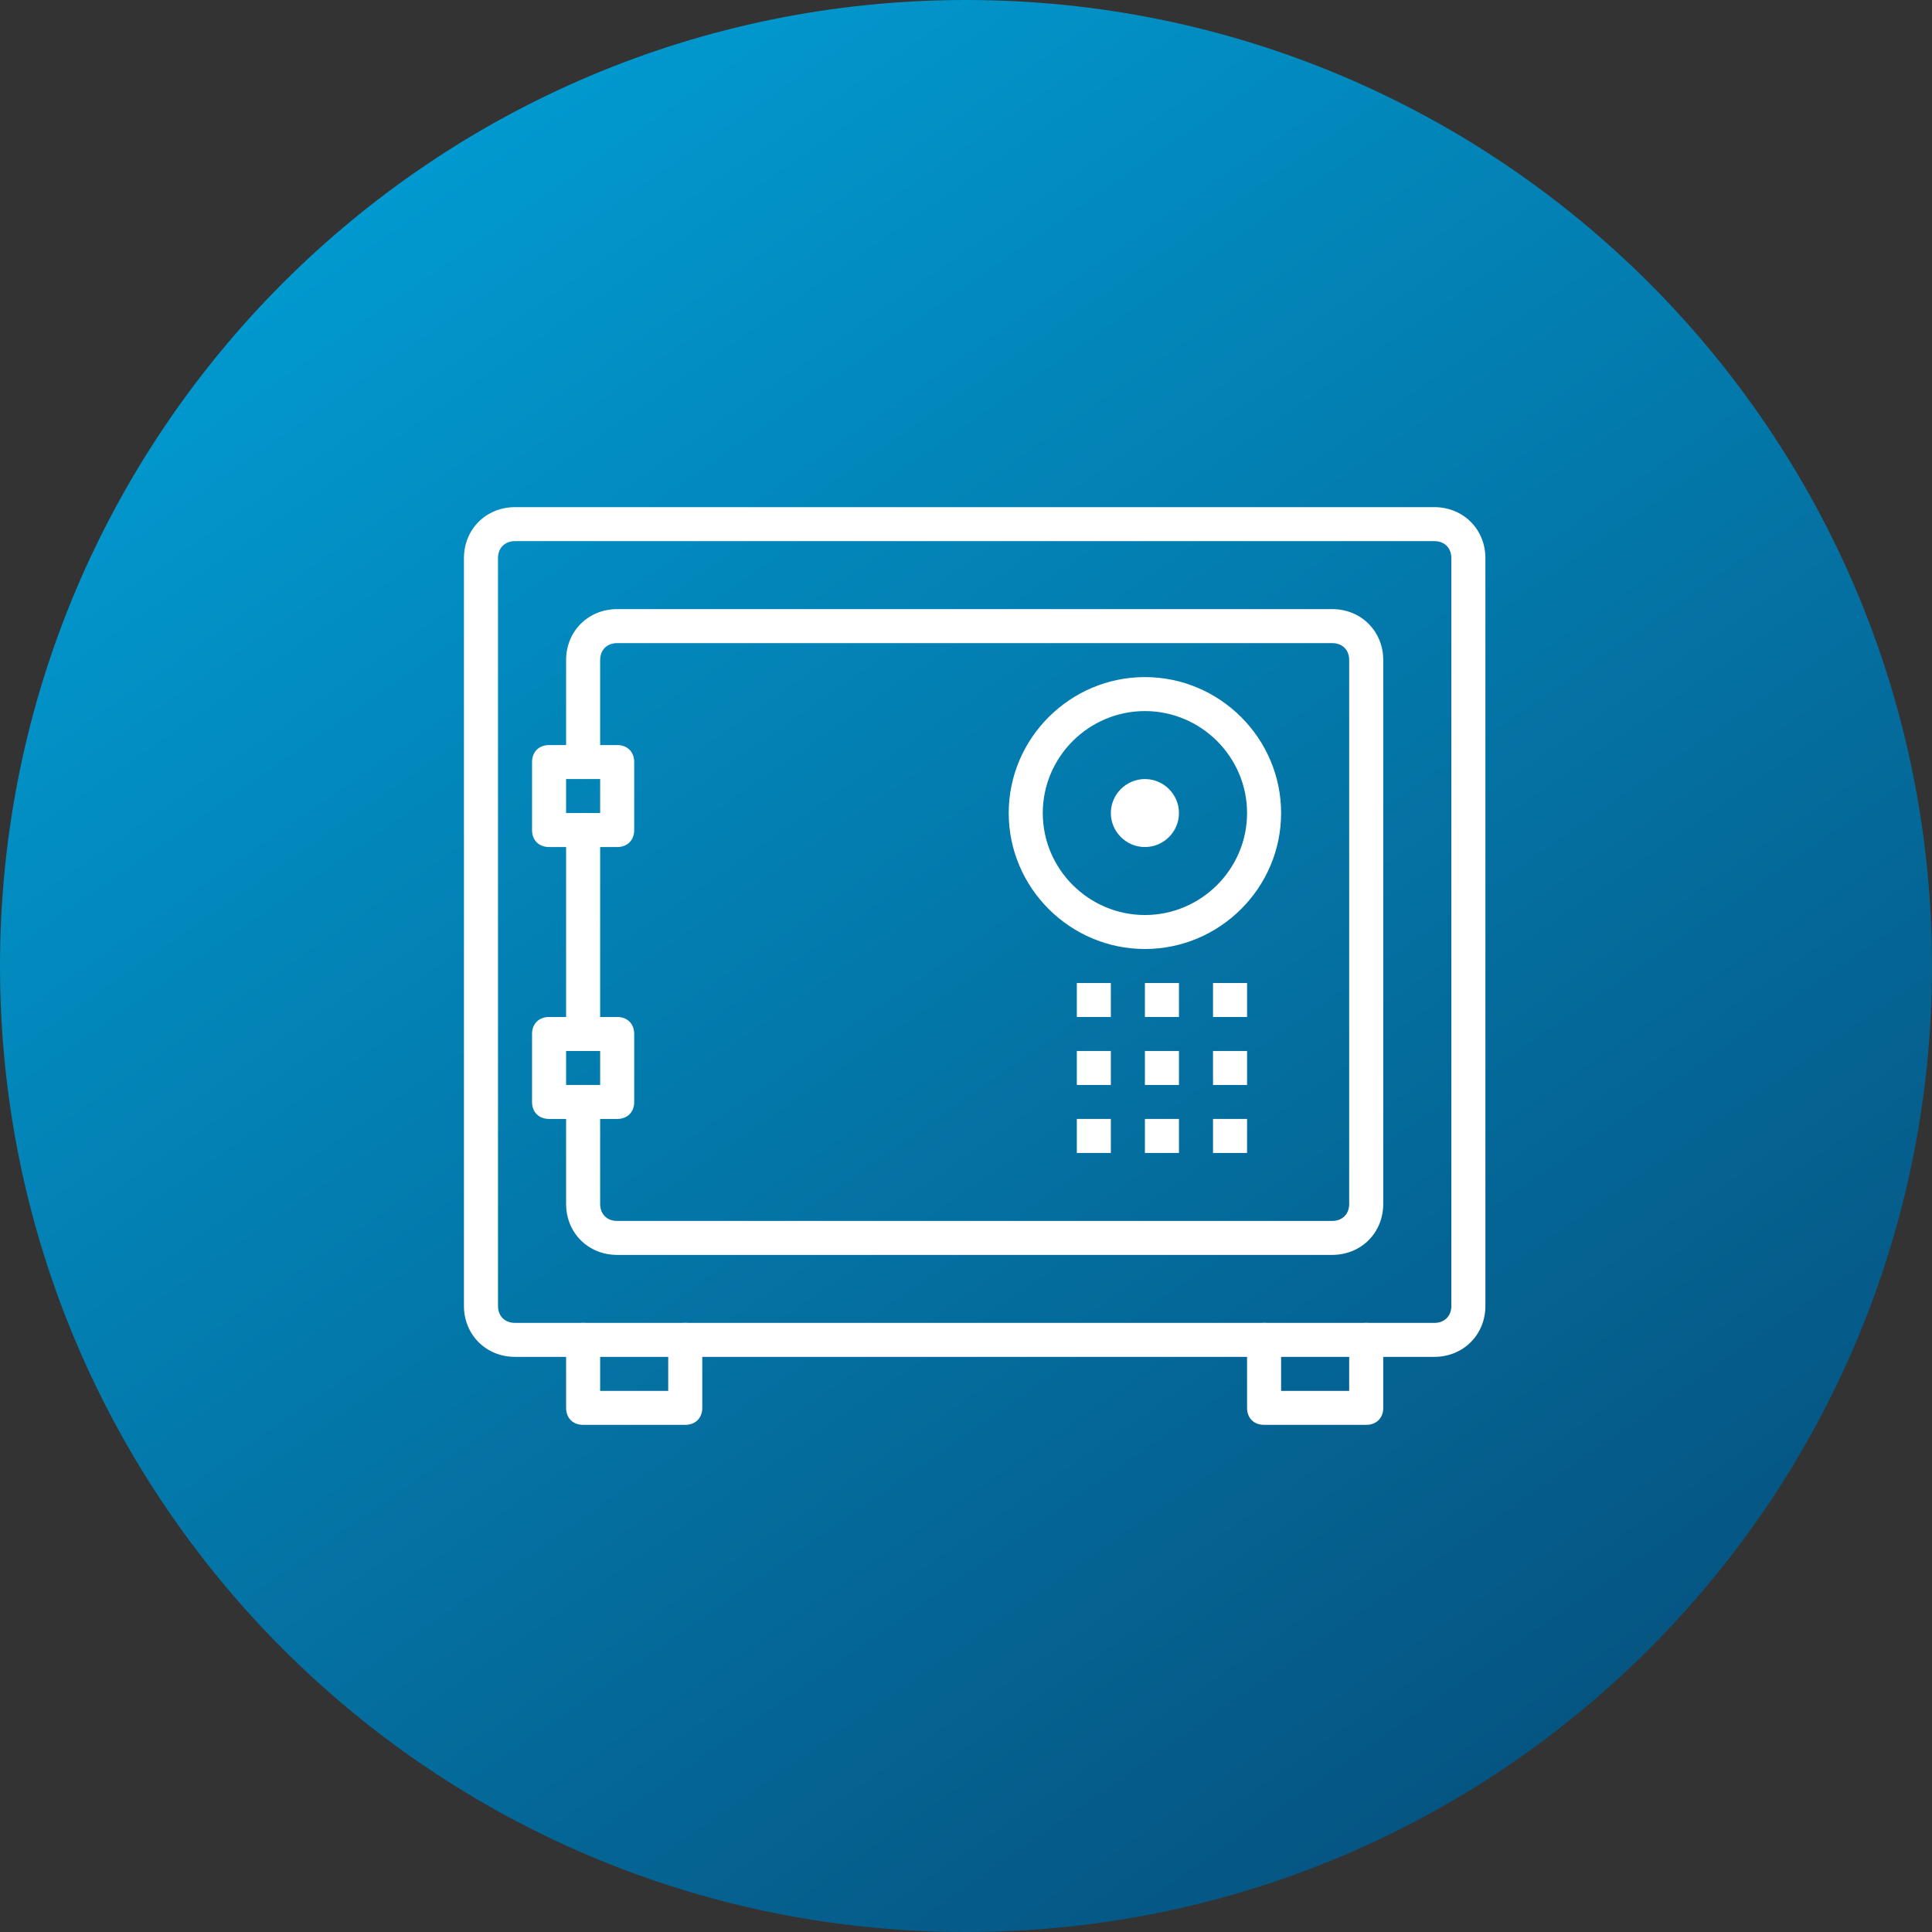 <?xml version="1.0" encoding="UTF-8"?>
<svg width="80px" height="80px" viewBox="0 0 80 80" version="1.1" xmlns="http://www.w3.org/2000/svg" xmlns:xlink="http://www.w3.org/1999/xlink">
    <rect x="0" y="0" width="80" height="80" fill="#333333" stroke="none"/>
    <!-- Generator: Sketch 51.3 (57544) - http://www.bohemiancoding.com/sketch -->
    <title>safe</title>
    <desc>Created with Sketch.</desc>
    <defs>
        <linearGradient x1="21.545%" y1="0%" x2="91.038%" y2="100%" id="linearGradient-1">
            <stop stop-color="#019ED5" offset="0%"></stop>
            <stop stop-color="#064B77" offset="100%"></stop>
        </linearGradient>
    </defs>
    <g id="Page-1" stroke="none" stroke-width="1" fill="none" fill-rule="evenodd">
        <g id="Artboard" transform="translate(-346, -1497)">
            <g id="safe" transform="translate(346, 1497)">
                <g id="Group-8" fill="url(#linearGradient-1)">
                    <g id="Group-5">
                        <g id="Group-4-Copy">
                            <g id="Group-2-Copy">
                                <path d="M40,80 C62.091,80 80,62.091 80,40 C80,17.909 62.091,0 40,0 C17.909,0 0,17.909 0,40 C0,62.091 17.909,80 40,80 Z" id="Oval-3-Copy-6"></path>
                            </g>
                        </g>
                    </g>
                </g>
                <g id="Group" transform="translate(19, 21)" fill="#FFFFFF" fill-rule="nonzero">
                    <path d="M40.392,35.185 L2.326,35.185 C1.128,35.185 0.211,34.27 0.211,33.074 L0.211,2.111 C0.211,0.915 1.128,0 2.326,0 L40.392,0 C41.59,0 42.507,0.915 42.507,2.111 L42.507,33.074 C42.507,34.27 41.59,35.185 40.392,35.185 Z M2.326,1.407 C1.903,1.407 1.621,1.689 1.621,2.111 L1.621,33.074 C1.621,33.496 1.903,33.778 2.326,33.778 L40.392,33.778 C40.815,33.778 41.097,33.496 41.097,33.074 L41.097,2.111 C41.097,1.689 40.815,1.407 40.392,1.407 L2.326,1.407 Z" id="Shape"></path>
                    <path d="M36.162,30.963 L6.556,30.963 C5.357,30.963 4.441,30.048 4.441,28.852 L4.441,24.63 C4.441,24.207 4.723,23.926 5.146,23.926 C5.569,23.926 5.851,24.207 5.851,24.63 L5.851,28.852 C5.851,29.274 6.133,29.556 6.556,29.556 L36.162,29.556 C36.585,29.556 36.867,29.274 36.867,28.852 L36.867,6.333 C36.867,5.911 36.585,5.63 36.162,5.63 L6.556,5.63 C6.133,5.63 5.851,5.911 5.851,6.333 L5.851,10.556 C5.851,10.978 5.569,11.259 5.146,11.259 C4.723,11.259 4.441,10.978 4.441,10.556 L4.441,6.333 C4.441,5.137 5.357,4.222 6.556,4.222 L36.162,4.222 C37.361,4.222 38.277,5.137 38.277,6.333 L38.277,28.852 C38.277,30.048 37.361,30.963 36.162,30.963 Z" id="Shape"></path>
                    <path d="M6.556,25.333 L3.736,25.333 C3.313,25.333 3.031,25.052 3.031,24.63 L3.031,21.815 C3.031,21.393 3.313,21.111 3.736,21.111 L6.556,21.111 C6.979,21.111 7.261,21.393 7.261,21.815 L7.261,24.63 C7.261,25.052 6.979,25.333 6.556,25.333 Z M4.441,23.926 L5.851,23.926 L5.851,22.519 L4.441,22.519 L4.441,23.926 Z" id="Shape"></path>
                    <path d="M6.556,14.074 L3.736,14.074 C3.313,14.074 3.031,13.793 3.031,13.37 L3.031,10.556 C3.031,10.133 3.313,9.852 3.736,9.852 L6.556,9.852 C6.979,9.852 7.261,10.133 7.261,10.556 L7.261,13.37 C7.261,13.793 6.979,14.074 6.556,14.074 Z M4.441,12.667 L5.851,12.667 L5.851,11.259 L4.441,11.259 L4.441,12.667 Z" id="Shape"></path>
                    <path d="M9.375,38 L5.146,38 C4.723,38 4.441,37.719 4.441,37.296 L4.441,34.481 C4.441,34.059 4.723,33.778 5.146,33.778 C5.569,33.778 5.851,34.059 5.851,34.481 L5.851,36.593 L8.67,36.593 L8.67,34.481 C8.67,34.059 8.952,33.778 9.375,33.778 C9.798,33.778 10.08,34.059 10.08,34.481 L10.08,37.296 C10.08,37.719 9.798,38 9.375,38 Z" id="Shape"></path>
                    <path d="M37.572,38 L33.343,38 C32.92,38 32.638,37.719 32.638,37.296 L32.638,34.481 C32.638,34.059 32.92,33.778 33.343,33.778 C33.766,33.778 34.048,34.059 34.048,34.481 L34.048,36.593 L36.867,36.593 L36.867,34.481 C36.867,34.059 37.149,33.778 37.572,33.778 C37.995,33.778 38.277,34.059 38.277,34.481 L38.277,37.296 C38.277,37.719 37.995,38 37.572,38 Z" id="Shape"></path>
                    <path d="M5.146,22.519 C4.723,22.519 4.441,22.237 4.441,21.815 L4.441,13.37 C4.441,12.948 4.723,12.667 5.146,12.667 C5.569,12.667 5.851,12.948 5.851,13.37 L5.851,21.815 C5.851,22.237 5.569,22.519 5.146,22.519 Z" id="Shape"></path>
                    <path d="M28.408,18.296 C25.307,18.296 22.769,15.763 22.769,12.667 C22.769,9.57 25.307,7.037 28.408,7.037 C31.51,7.037 34.048,9.57 34.048,12.667 C34.048,15.763 31.51,18.296 28.408,18.296 Z M28.408,8.444 C26.082,8.444 24.179,10.344 24.179,12.667 C24.179,14.989 26.082,16.889 28.408,16.889 C30.734,16.889 32.638,14.989 32.638,12.667 C32.638,10.344 30.734,8.444 28.408,8.444 Z" id="Shape"></path>
                    <path d="M28.408,14.074 C27.633,14.074 26.998,13.441 26.998,12.667 C26.998,11.893 27.633,11.259 28.408,11.259 C29.184,11.259 29.818,11.893 29.818,12.667 C29.818,13.441 29.184,14.074 28.408,14.074 Z" id="Shape"></path>
                    <polygon id="Shape" points="26.998 19.704 25.589 19.704 25.589 21.111 26.998 21.111"></polygon>
                    <polygon id="Shape" points="29.818 19.704 28.408 19.704 28.408 21.111 29.818 21.111"></polygon>
                    <polygon id="Shape" points="32.638 19.704 31.228 19.704 31.228 21.111 32.638 21.111"></polygon>
                    <polygon id="Shape" points="26.998 22.519 25.589 22.519 25.589 23.926 26.998 23.926"></polygon>
                    <polygon id="Shape" points="29.818 22.519 28.408 22.519 28.408 23.926 29.818 23.926"></polygon>
                    <polygon id="Shape" points="32.638 22.519 31.228 22.519 31.228 23.926 32.638 23.926"></polygon>
                    <polygon id="Shape" points="26.998 25.333 25.589 25.333 25.589 26.741 26.998 26.741"></polygon>
                    <polygon id="Shape" points="29.818 25.333 28.408 25.333 28.408 26.741 29.818 26.741"></polygon>
                    <polygon id="Shape" points="32.638 25.333 31.228 25.333 31.228 26.741 32.638 26.741"></polygon>
                </g>
            </g>
        </g>
    </g>
</svg>
